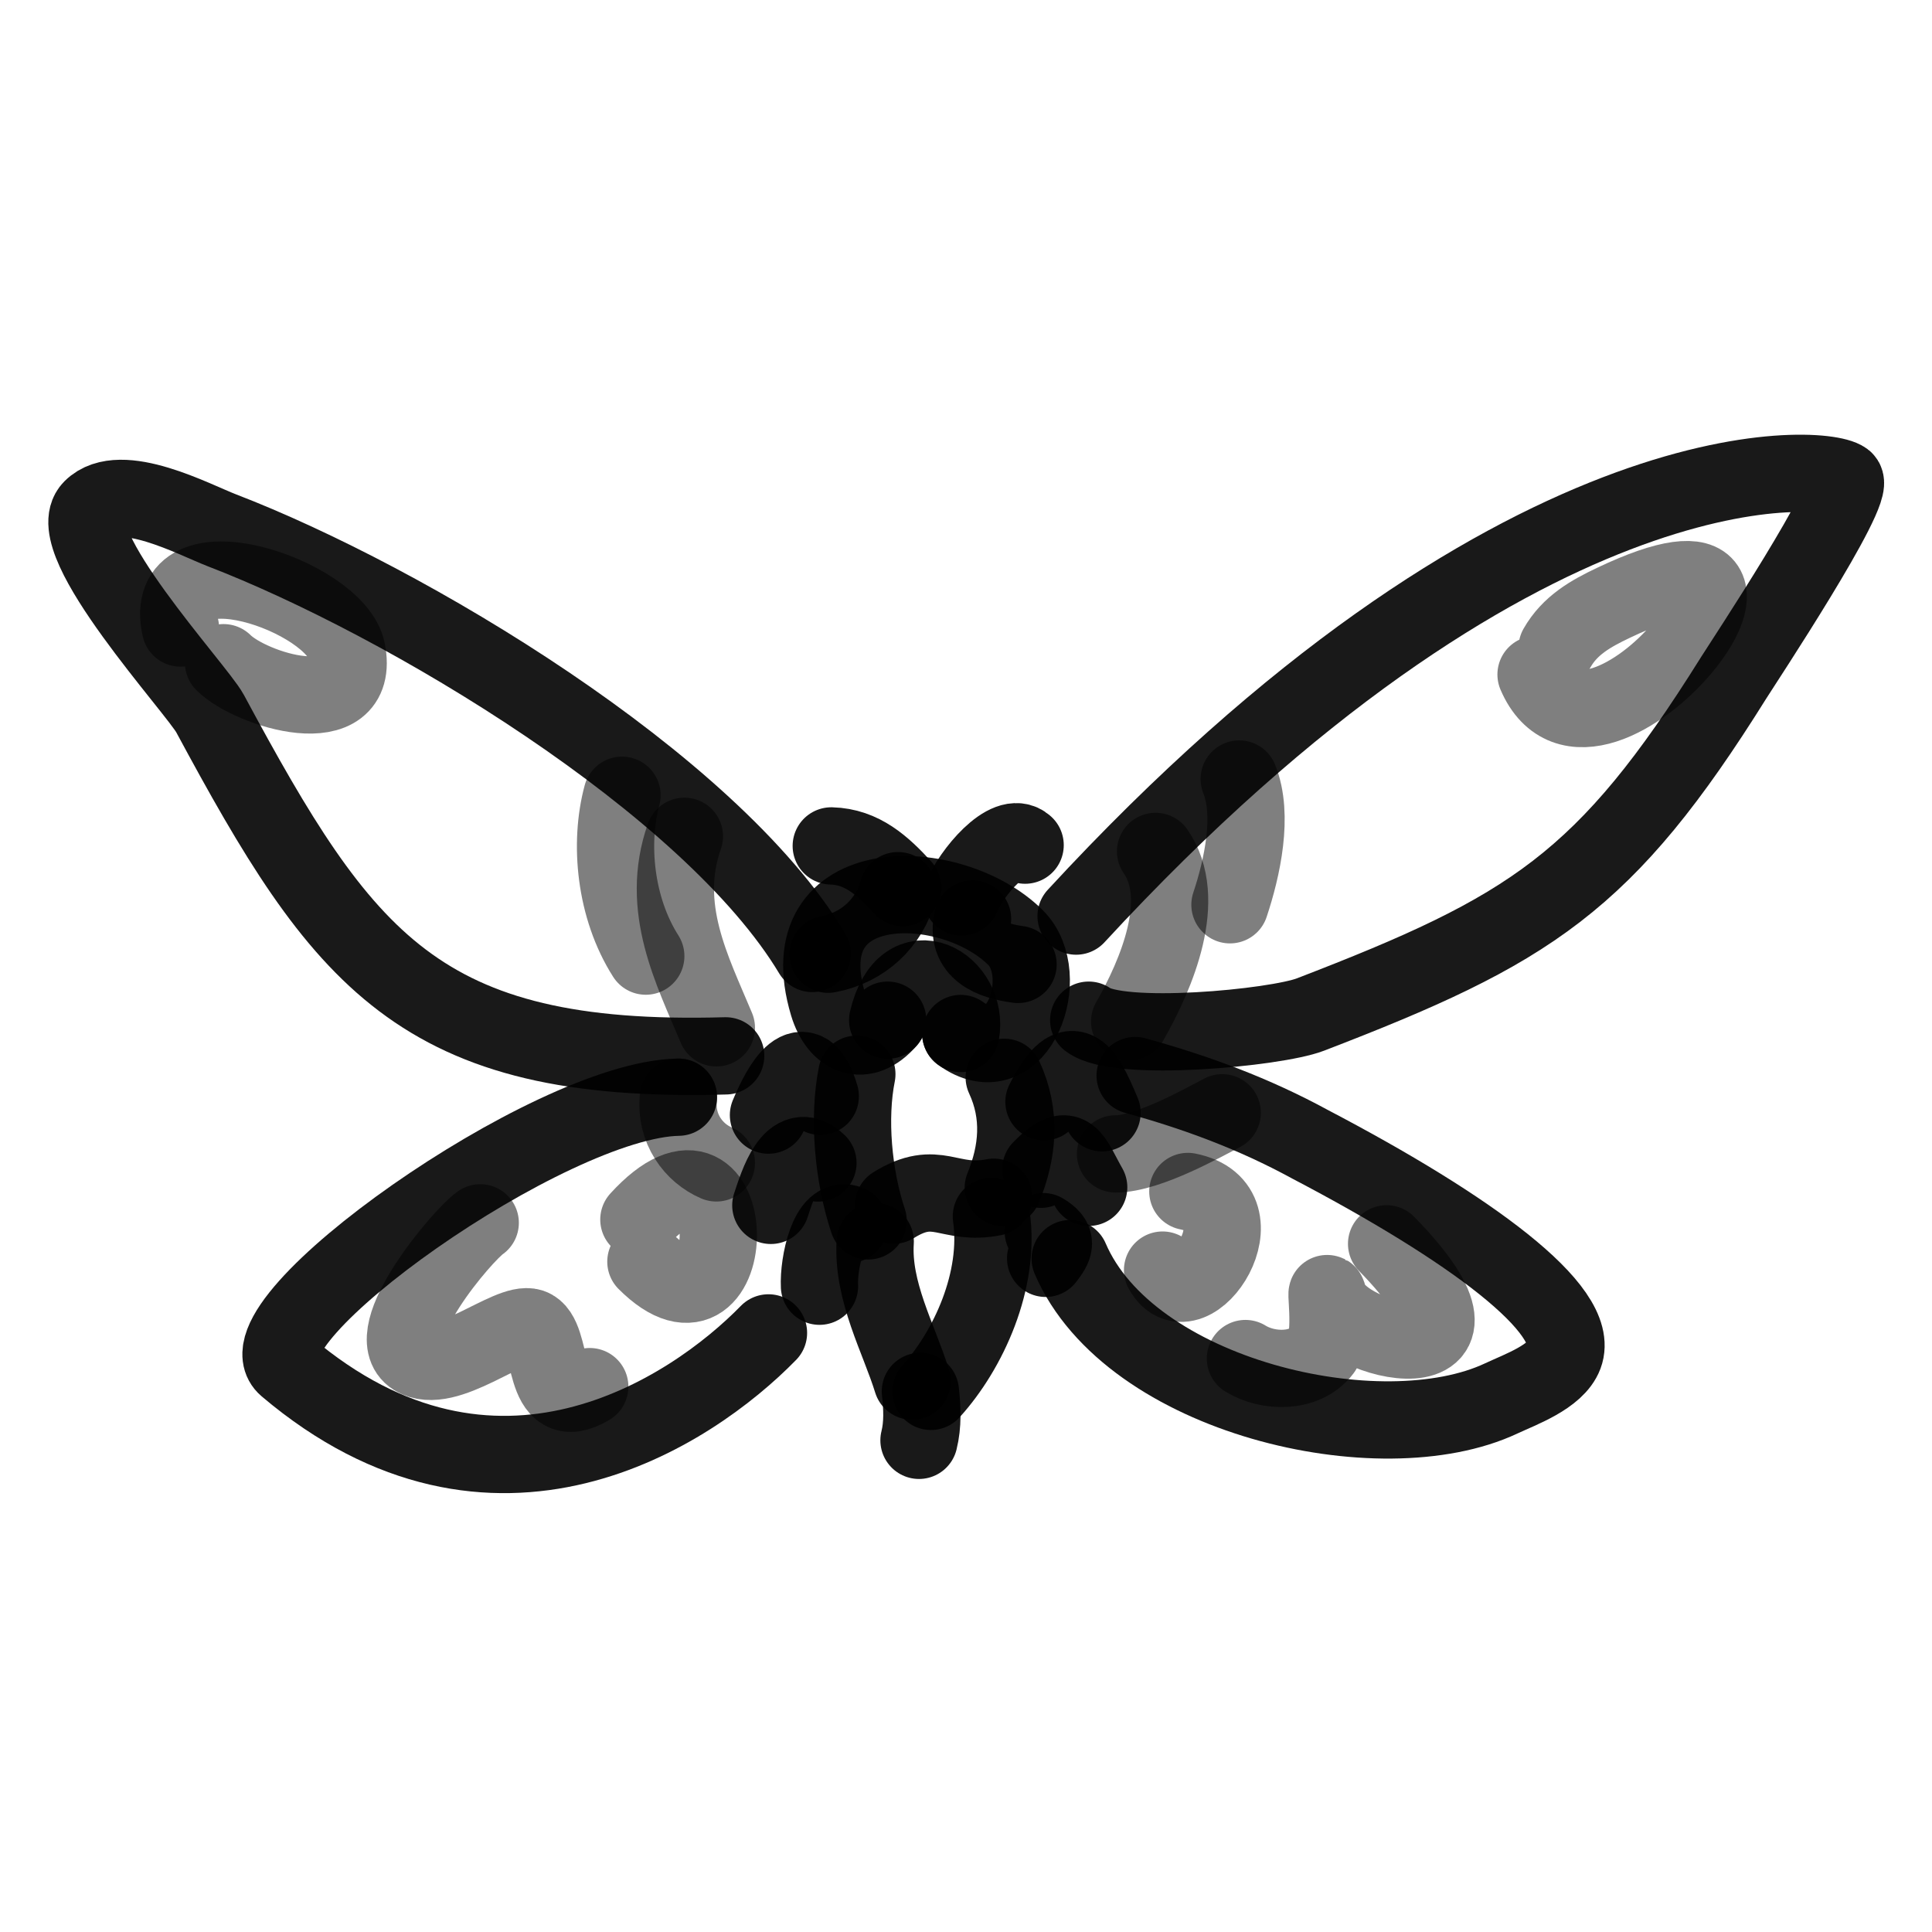 <?xml version="1.0" encoding="utf-8"?>
<svg width="800px" height="800px" viewBox="0 0 400 400" fill="none" xmlns="http://www.w3.org/2000/svg">
<path d="M150.243 218.603C86.667 220.41 70.937 198.711 43.482 147.724C40.775 142.696 12.363 111.936 19.003 105.296C24.938 99.361 40.254 107.607 45.903 109.78C83.831 124.368 146.966 162.058 168.176 197.409" stroke="#000000" stroke-opacity="0.9" stroke-width="16" stroke-linecap="round" stroke-linejoin="round"/>
<path d="M222.793 189.665C313.618 91.197 377.253 95.933 381.871 99.397C384.59 101.436 360.742 137.439 358.924 140.348C332.388 182.805 316.866 192.525 271.288 210.056C264.101 212.819 231.628 215.888 225.402 211.218" stroke="#000000" stroke-opacity="0.9" stroke-width="16" stroke-linecap="round" stroke-linejoin="round"/>
<path d="M140.461 227.162C113.656 227.613 48.678 273.949 59.353 283C102.319 319.429 143.029 292.445 159.105 275.963" stroke="#000000" stroke-opacity="0.9" stroke-width="16" stroke-linecap="round" stroke-linejoin="round"/>
<path d="M235.02 222.679C247.769 226.189 259.671 230.604 271.295 236.944C304.368 254.28 327.387 271.184 323.872 280.555C322.179 285.07 314.69 287.705 310.83 289.521C285.853 301.276 233.834 289.199 221.57 260.583" stroke="#000000" stroke-opacity="0.9" stroke-width="16" stroke-linecap="round" stroke-linejoin="round"/>
<path d="M183.782 211.218C178.837 216.976 173.474 214.697 171.453 207.962C163.074 180.03 197.04 180.901 210.289 194.15C218.075 201.936 210.777 222.678 198.914 213.974" stroke="#000000" stroke-opacity="0.9" stroke-width="16" stroke-linecap="round" stroke-linejoin="round"/>
<path d="M171.453 197.562C178.695 196.219 184.132 191.086 185.915 184.4" stroke="#000000" stroke-opacity="0.9" stroke-width="16" stroke-linecap="round" stroke-linejoin="round"/>
<path d="M201.353 190.25C199.821 196.882 205.356 198.952 210.777 199.675" stroke="#000000" stroke-opacity="0.9" stroke-width="16" stroke-linecap="round" stroke-linejoin="round"/>
<path d="M183.781 211.218C187.366 195.806 200.77 204.07 198.913 213.974" stroke="#000000" stroke-opacity="0.9" stroke-width="16" stroke-linecap="round" stroke-linejoin="round"/>
<path d="M169.829 226.973C166.62 215.929 161.789 224.432 159.105 230.873" stroke="#000000" stroke-opacity="0.9" stroke-width="16" stroke-linecap="round" stroke-linejoin="round"/>
<path d="M216.141 228.111C221.724 217.15 224.248 220.984 228.165 230.386" stroke="#000000" stroke-opacity="0.9" stroke-width="16" stroke-linecap="round" stroke-linejoin="round"/>
<path d="M169.343 240.785C163.975 235.49 161.049 245.193 159.594 249.559" stroke="#000000" stroke-opacity="0.9" stroke-width="16" stroke-linecap="round" stroke-linejoin="round"/>
<path d="M175.841 253.459C171.591 251.341 169.429 261.554 169.666 266.296" stroke="#000000" stroke-opacity="0.9" stroke-width="16" stroke-linecap="round" stroke-linejoin="round"/>
<path d="M215.488 242.085C221.525 235.879 221.858 239.623 225.4 245.822" stroke="#000000" stroke-opacity="0.9" stroke-width="16" stroke-linecap="round" stroke-linejoin="round"/>
<path d="M216 255C218.999 256.806 218.429 258.001 216.487 260.525" stroke="#000000" stroke-opacity="0.9" stroke-width="16" stroke-linecap="round" stroke-linejoin="round"/>
<path d="M181.205 257.035C180.528 267.375 186.132 277.153 188.841 285.959" stroke="#000000" stroke-opacity="0.9" stroke-width="16" stroke-linecap="round" stroke-linejoin="round"/>
<path d="M205.254 251.834C207.151 265.021 200.5 279.537 192.742 288.07" stroke="#000000" stroke-opacity="0.9" stroke-width="16" stroke-linecap="round" stroke-linejoin="round"/>
<path d="M172.105 175.139C178.496 175.299 182.787 179.273 186.892 183.751" stroke="#000000" stroke-opacity="0.9" stroke-width="16" stroke-linecap="round" stroke-linejoin="round"/>
<path d="M212.24 174.976C208.649 171.678 201.05 180.771 199.078 185.7" stroke="#000000" stroke-opacity="0.9" stroke-width="16" stroke-linecap="round" stroke-linejoin="round"/>
<path d="M37.361 130.02C33 110.9 69.526 123.325 71.807 134.728C74.85 149.94 51.933 142.858 46.282 137.207" stroke="#000000" stroke-opacity="0.5" stroke-width="16" stroke-linecap="round" stroke-linejoin="round"/>
<path d="M322.384 134.127C325.04 129.464 329.343 127.048 334.011 124.825C381.308 102.303 329.961 167.504 318.023 139.65" stroke="#000000" stroke-opacity="0.5" stroke-width="16" stroke-linecap="round" stroke-linejoin="round"/>
<path d="M132.273 252.495C154.104 228.586 153.812 281.301 133.726 261.216" stroke="#000000" stroke-opacity="0.5" stroke-width="16" stroke-linecap="round" stroke-linejoin="round"/>
<path d="M245.932 246.682C262.079 249.866 246.503 273.601 240.699 262.96" stroke="#000000" stroke-opacity="0.5" stroke-width="16" stroke-linecap="round" stroke-linejoin="round"/>
<path d="M99.423 253.175C95.936 255.553 78.256 276.281 85.779 280.983C92.365 285.099 105.467 273.326 109.935 274.815C114.85 276.454 111.708 293.322 122.1 287.087" stroke="#000000" stroke-opacity="0.5" stroke-width="16" stroke-linecap="round" stroke-linejoin="round"/>
<path d="M257.852 281.273C262.498 284.157 270.224 284.349 273.84 279.529C276.06 276.567 274.104 264.891 275.002 268.483C277.502 278.484 314.895 285.958 287.082 257.521" stroke="#000000" stroke-opacity="0.5" stroke-width="16" stroke-linecap="round" stroke-linejoin="round"/>
<path d="M141.698 173.148C136.476 187.966 143.362 200.915 148.316 212.803" stroke="#000000" stroke-opacity="0.5" stroke-width="16" stroke-linecap="round" stroke-linejoin="round"/>
<path d="M128.784 164.649C126.087 174.616 127.336 187.967 133.7 197.953" stroke="#000000" stroke-opacity="0.5" stroke-width="16" stroke-linecap="round" stroke-linejoin="round"/>
<path d="M239.246 176.276C246.053 186.08 239.526 201.608 233.883 211.484" stroke="#000000" stroke-opacity="0.5" stroke-width="16" stroke-linecap="round" stroke-linejoin="round"/>
<path d="M256.567 161.287C259.594 168.751 257.187 179.718 254.652 187.322" stroke="#000000" stroke-opacity="0.5" stroke-width="16" stroke-linecap="round" stroke-linejoin="round"/>
<path d="M190.554 288.07C190.947 291.493 191.081 294.956 190.27 298.205" stroke="#000000" stroke-opacity="0.9" stroke-width="16" stroke-linecap="round" stroke-linejoin="round"/>
<path d="M253.048 230.386C249.552 232.174 237.793 238.902 230.957 238.902" stroke="#000000" stroke-opacity="0.5" stroke-width="16" stroke-linecap="round" stroke-linejoin="round"/>
<path d="M140.459 227.162C139.744 233.76 143.693 238.785 148.314 240.765" stroke="#000000" stroke-opacity="0.5" stroke-width="16" stroke-linecap="round" stroke-linejoin="round"/>
<path d="M177.4 222.396C175.581 231.466 176.615 243.415 179.737 252.779" stroke="#000000" stroke-opacity="0.9" stroke-width="16" stroke-linecap="round" stroke-linejoin="round"/>
<path d="M207.914 223.046C211.497 230.759 210.752 238.504 207.719 245.898" stroke="#000000" stroke-opacity="0.9" stroke-width="16" stroke-linecap="round" stroke-linejoin="round"/>
<path d="M185 249.524C194.063 243.875 196.359 249.747 205.74 247.871" stroke="#000000" stroke-opacity="0.9" stroke-width="16" stroke-linecap="round" stroke-linejoin="round"/>
</svg>